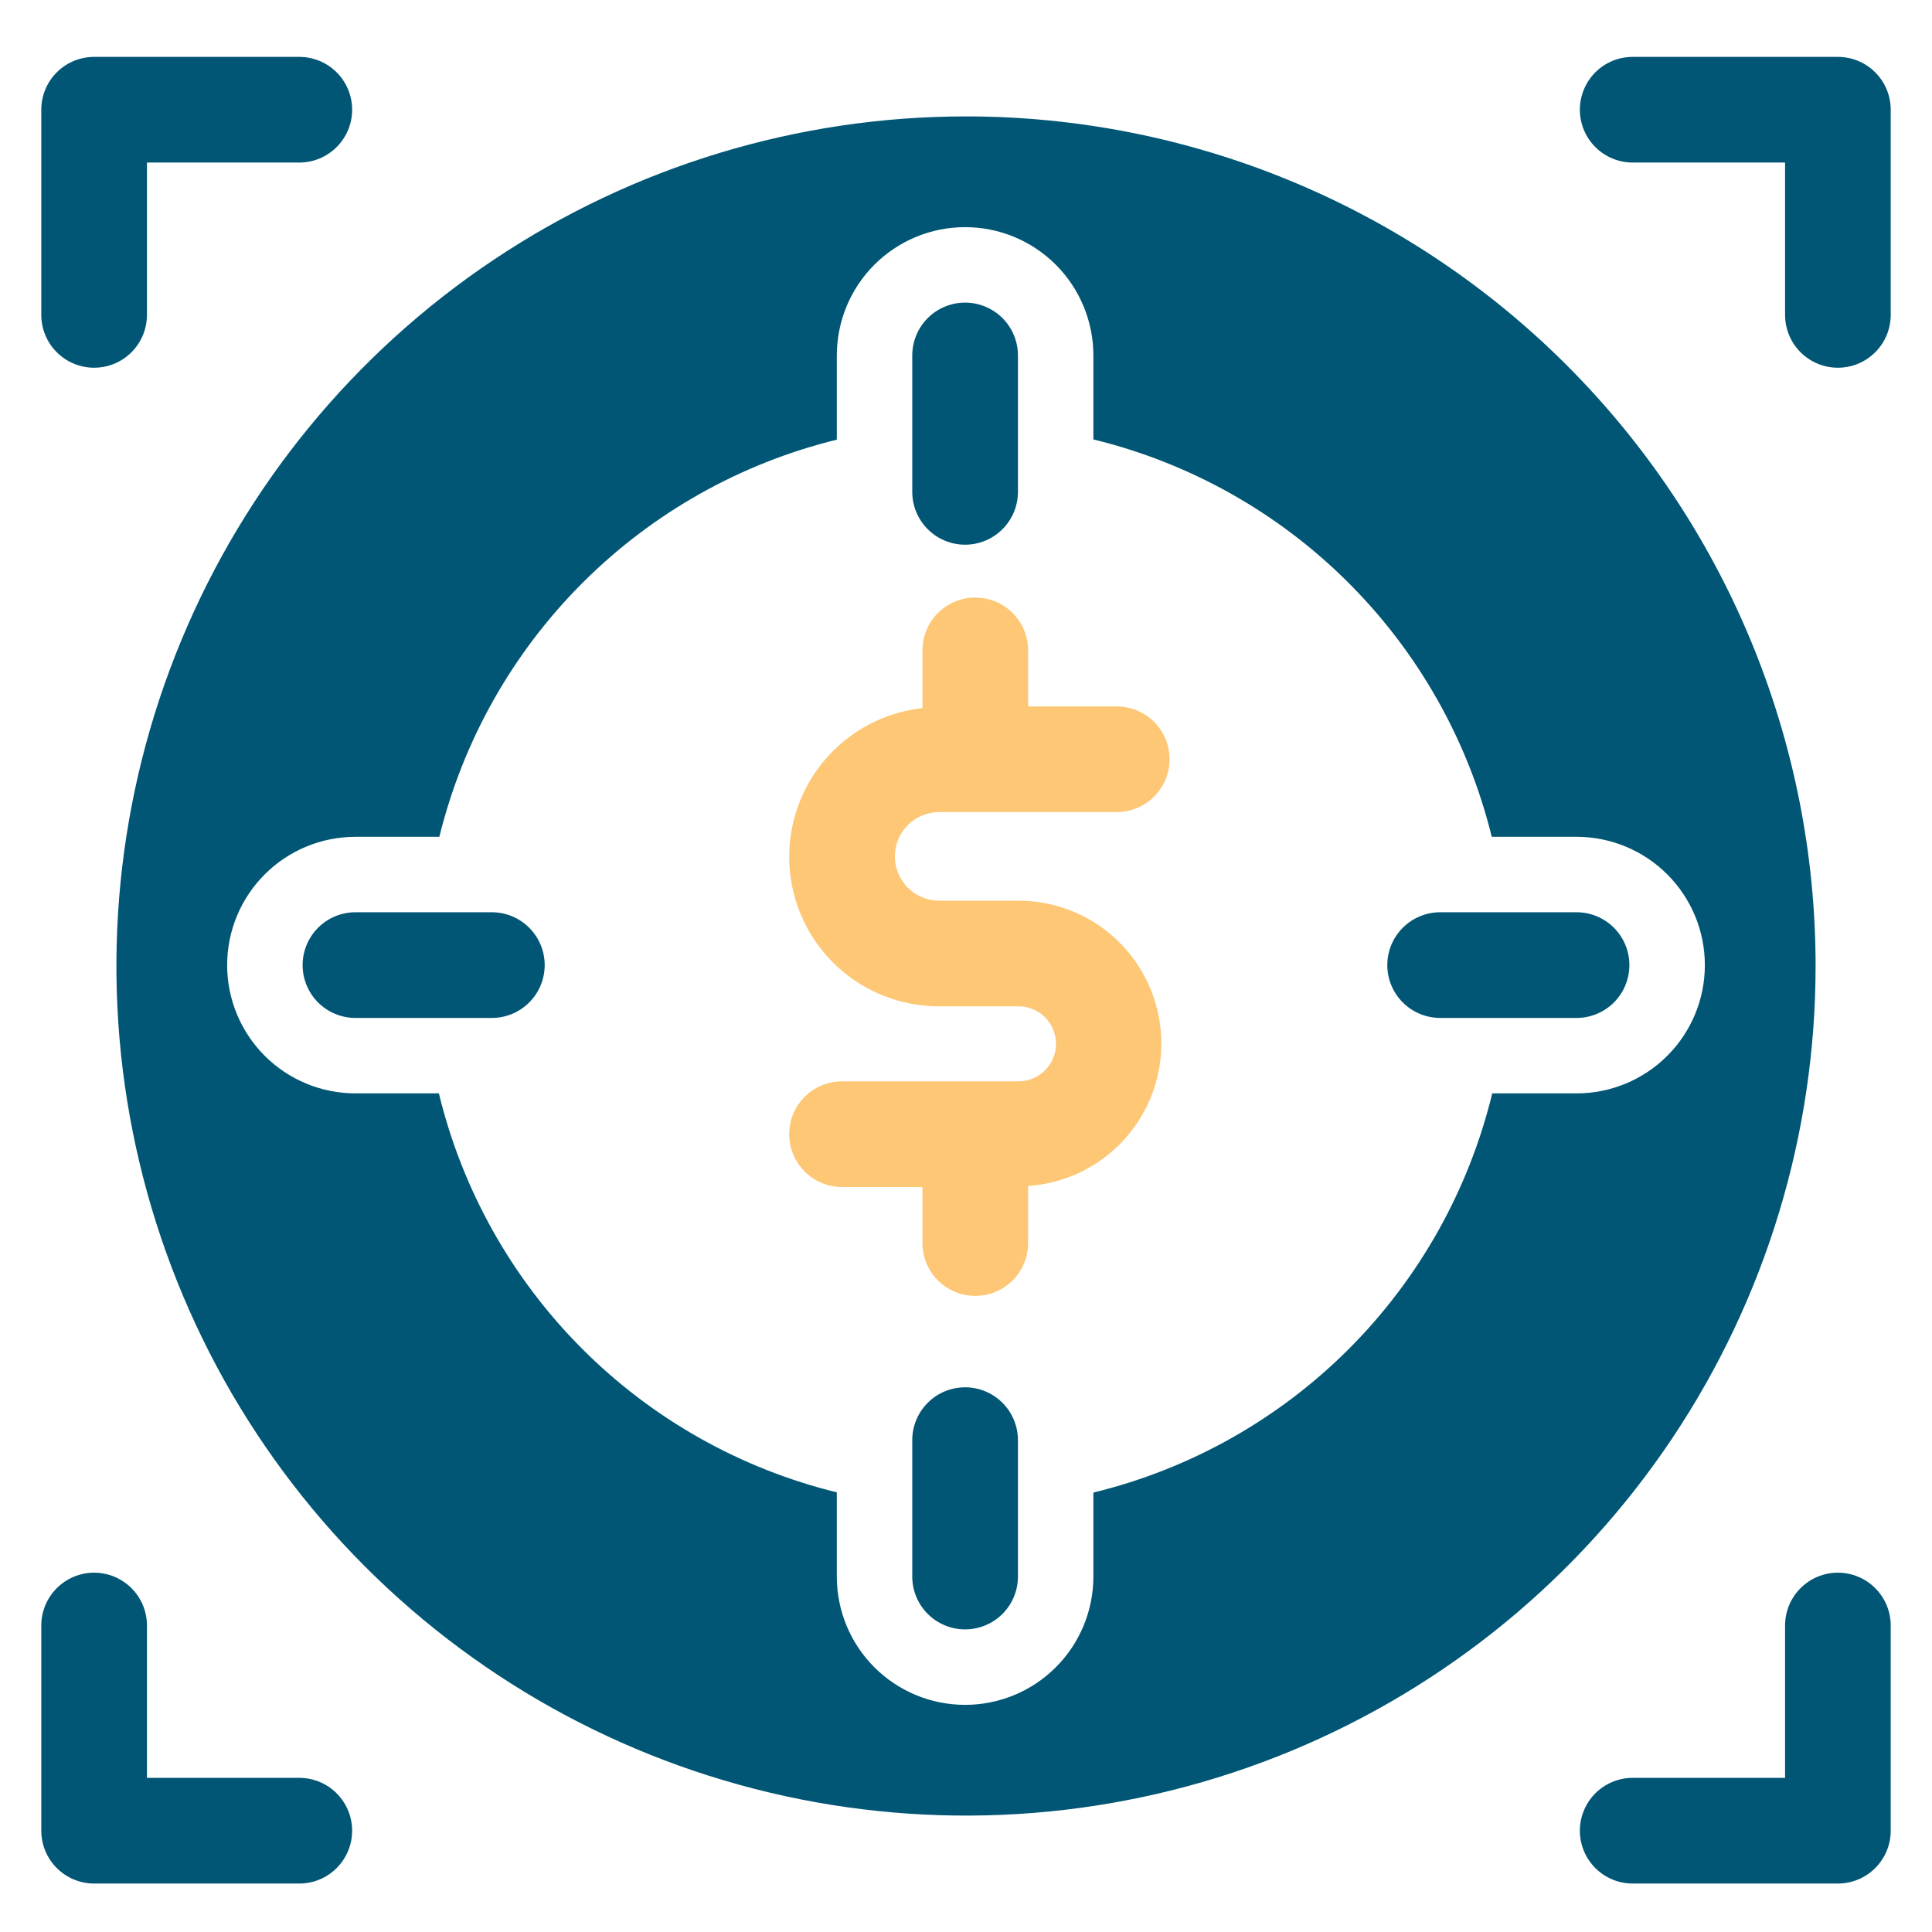 <svg width="60" height="60" viewBox="0 0 60 60" fill="none" xmlns="http://www.w3.org/2000/svg">
<path d="M29.972 16.916C30.407 16.916 30.824 16.743 31.132 16.435C31.44 16.128 31.613 15.71 31.613 15.275V11.039C31.613 10.604 31.44 10.186 31.132 9.878C30.824 9.571 30.407 9.398 29.972 9.398C29.537 9.398 29.119 9.571 28.812 9.878C28.504 10.186 28.331 10.604 28.331 11.039V15.275C28.331 15.71 28.504 16.128 28.812 16.435C29.119 16.743 29.537 16.916 29.972 16.916Z" fill="#005674"/>
<path d="M15.275 28.331H11.038C10.603 28.331 10.186 28.504 9.878 28.812C9.571 29.12 9.398 29.537 9.398 29.972C9.398 30.407 9.571 30.825 9.878 31.132C10.186 31.44 10.603 31.613 11.038 31.613H15.275C15.71 31.613 16.127 31.44 16.435 31.132C16.743 30.825 16.916 30.407 16.916 29.972C16.916 29.537 16.743 29.12 16.435 28.812C16.127 28.504 15.71 28.331 15.275 28.331Z" fill="#005674"/>
<path d="M2.923 11.42C3.138 11.42 3.352 11.377 3.551 11.295C3.75 11.213 3.931 11.092 4.083 10.939C4.235 10.787 4.356 10.606 4.439 10.407C4.521 10.208 4.564 9.995 4.564 9.779V5.048H9.295C9.73 5.048 10.148 4.875 10.455 4.567C10.763 4.26 10.936 3.842 10.936 3.407C10.936 2.972 10.763 2.555 10.455 2.247C10.148 1.939 9.73 1.767 9.295 1.767H2.923C2.488 1.767 2.071 1.939 1.763 2.247C1.455 2.555 1.282 2.972 1.282 3.407V9.779C1.282 10.214 1.455 10.632 1.763 10.939C2.071 11.247 2.488 11.42 2.923 11.42Z" fill="#005674"/>
<path d="M57.077 1.767H50.704C50.269 1.767 49.852 1.939 49.544 2.247C49.237 2.555 49.064 2.972 49.064 3.407C49.064 3.842 49.237 4.26 49.544 4.567C49.852 4.875 50.269 5.048 50.704 5.048H55.437V9.779C55.437 10.214 55.61 10.632 55.917 10.939C56.225 11.247 56.642 11.42 57.077 11.42C57.513 11.42 57.93 11.247 58.237 10.939C58.545 10.632 58.718 10.214 58.718 9.779V3.407C58.718 2.972 58.545 2.555 58.237 2.247C57.93 1.939 57.513 1.767 57.077 1.767Z" fill="#005674"/>
<path d="M9.295 55.213H4.564V50.482C4.564 50.047 4.391 49.63 4.083 49.322C3.775 49.014 3.358 48.841 2.923 48.841C2.488 48.841 2.071 49.014 1.763 49.322C1.455 49.63 1.282 50.047 1.282 50.482V56.854C1.282 57.289 1.455 57.706 1.763 58.014C2.071 58.322 2.488 58.495 2.923 58.495H9.295C9.73 58.495 10.148 58.322 10.455 58.014C10.763 57.706 10.936 57.289 10.936 56.854C10.936 56.419 10.763 56.002 10.455 55.694C10.148 55.386 9.73 55.213 9.295 55.213Z" fill="#005674"/>
<path d="M57.077 48.841C56.642 48.841 56.225 49.014 55.917 49.322C55.61 49.63 55.437 50.047 55.437 50.482V55.213H50.704C50.269 55.213 49.852 55.386 49.544 55.694C49.237 56.002 49.064 56.419 49.064 56.854C49.064 57.289 49.237 57.706 49.544 58.014C49.852 58.322 50.269 58.495 50.704 58.495H57.077C57.513 58.495 57.93 58.322 58.237 58.014C58.545 57.706 58.718 57.289 58.718 56.854V50.482C58.718 50.047 58.545 49.63 58.237 49.322C57.93 49.014 57.513 48.841 57.077 48.841Z" fill="#005674"/>
<path d="M29.972 43.084C29.537 43.084 29.119 43.257 28.812 43.565C28.504 43.873 28.331 44.29 28.331 44.725V48.962C28.331 49.397 28.504 49.814 28.812 50.122C29.119 50.429 29.537 50.602 29.972 50.602C30.407 50.602 30.824 50.429 31.132 50.122C31.44 49.814 31.613 49.397 31.613 48.962V44.725C31.613 44.29 31.44 43.873 31.132 43.565C30.824 43.257 30.407 43.084 29.972 43.084Z" fill="#005674"/>
<path d="M30 3.615C24.782 3.615 19.68 5.163 15.341 8.062C11.002 10.961 7.621 15.082 5.624 19.903C3.627 24.724 3.104 30.029 4.122 35.147C5.14 40.266 7.653 44.967 11.343 48.657C15.033 52.347 19.734 54.86 24.852 55.878C29.971 56.896 35.276 56.373 40.097 54.377C44.918 52.38 49.039 48.998 51.938 44.659C54.837 40.32 56.385 35.219 56.385 30C56.385 26.535 55.702 23.104 54.376 19.903C53.05 16.702 51.107 13.793 48.657 11.343C46.207 8.893 43.298 6.95 40.097 5.624C36.896 4.298 33.465 3.615 30 3.615ZM48.962 33.956H46.343C45.614 36.96 44.073 39.706 41.889 41.893C39.704 44.079 36.96 45.622 33.956 46.353V48.962C33.956 50.019 33.536 51.032 32.789 51.779C32.042 52.526 31.029 52.946 29.972 52.946C28.915 52.946 27.902 52.526 27.154 51.779C26.407 51.032 25.988 50.019 25.988 48.962V46.346C22.99 45.611 20.253 44.067 18.073 41.882C15.894 39.697 14.357 36.956 13.63 33.956H11.038C9.982 33.956 8.968 33.537 8.221 32.789C7.474 32.042 7.054 31.029 7.054 29.972C7.054 28.915 7.474 27.902 8.221 27.155C8.968 26.407 9.982 25.988 11.038 25.988H13.644C14.379 23.001 15.918 20.272 18.094 18.098C20.27 15.924 23 14.387 25.988 13.654V11.039C25.988 9.982 26.407 8.969 27.154 8.221C27.902 7.474 28.915 7.054 29.972 7.054C31.029 7.054 32.042 7.474 32.789 8.221C33.536 8.969 33.956 9.982 33.956 11.039V13.647C36.95 14.376 39.686 15.912 41.868 18.088C44.049 20.263 45.592 22.996 46.328 25.988H48.962C50.018 25.988 51.032 26.407 51.779 27.155C52.526 27.902 52.946 28.915 52.946 29.972C52.946 31.029 52.526 32.042 51.779 32.789C51.032 33.537 50.018 33.956 48.962 33.956Z" fill="#005674"/>
<path d="M48.962 28.331H44.725C44.29 28.331 43.873 28.504 43.565 28.812C43.257 29.12 43.084 29.537 43.084 29.972C43.084 30.407 43.257 30.825 43.565 31.132C43.873 31.44 44.29 31.613 44.725 31.613H48.962C49.397 31.613 49.814 31.44 50.122 31.132C50.429 30.825 50.602 30.407 50.602 29.972C50.602 29.537 50.429 29.12 50.122 28.812C49.814 28.504 49.397 28.331 48.962 28.331Z" fill="#005674"/>
<path d="M29.167 25.22H34.681C35.116 25.22 35.533 25.047 35.841 24.739C36.149 24.432 36.322 24.014 36.322 23.579C36.322 23.144 36.149 22.727 35.841 22.419C35.533 22.111 35.116 21.939 34.681 21.939H31.929V20.197C31.929 19.762 31.756 19.345 31.448 19.037C31.141 18.73 30.723 18.557 30.288 18.557C29.853 18.557 29.436 18.73 29.128 19.037C28.82 19.345 28.648 19.762 28.648 20.197V21.991C27.466 22.12 26.378 22.698 25.61 23.606C24.841 24.513 24.45 25.68 24.516 26.868C24.583 28.055 25.102 29.171 25.967 29.987C26.832 30.803 27.978 31.256 29.167 31.252H31.619C31.773 31.251 31.926 31.28 32.068 31.338C32.211 31.396 32.341 31.481 32.45 31.59C32.559 31.698 32.646 31.827 32.705 31.969C32.764 32.111 32.795 32.263 32.795 32.417C32.795 32.571 32.764 32.724 32.705 32.865C32.646 33.008 32.559 33.136 32.45 33.245C32.341 33.353 32.211 33.439 32.068 33.497C31.926 33.554 31.773 33.584 31.619 33.582H26.15C25.715 33.582 25.297 33.755 24.99 34.063C24.682 34.37 24.509 34.788 24.509 35.223C24.509 35.658 24.682 36.075 24.99 36.383C25.297 36.691 25.715 36.864 26.15 36.864H28.648V38.605C28.648 39.04 28.82 39.457 29.128 39.765C29.436 40.073 29.853 40.245 30.288 40.245C30.723 40.245 31.141 40.073 31.448 39.765C31.756 39.457 31.929 39.04 31.929 38.605V36.832C33.078 36.755 34.152 36.234 34.923 35.379C35.695 34.524 36.104 33.403 36.064 32.252C36.024 31.101 35.537 30.011 34.708 29.212C33.879 28.413 32.771 27.968 31.619 27.971H29.167C28.802 27.971 28.452 27.826 28.194 27.568C27.936 27.31 27.791 26.96 27.791 26.595C27.791 26.231 27.936 25.881 28.194 25.623C28.452 25.365 28.802 25.22 29.167 25.22Z" fill="#FDC775"/>
</svg>
